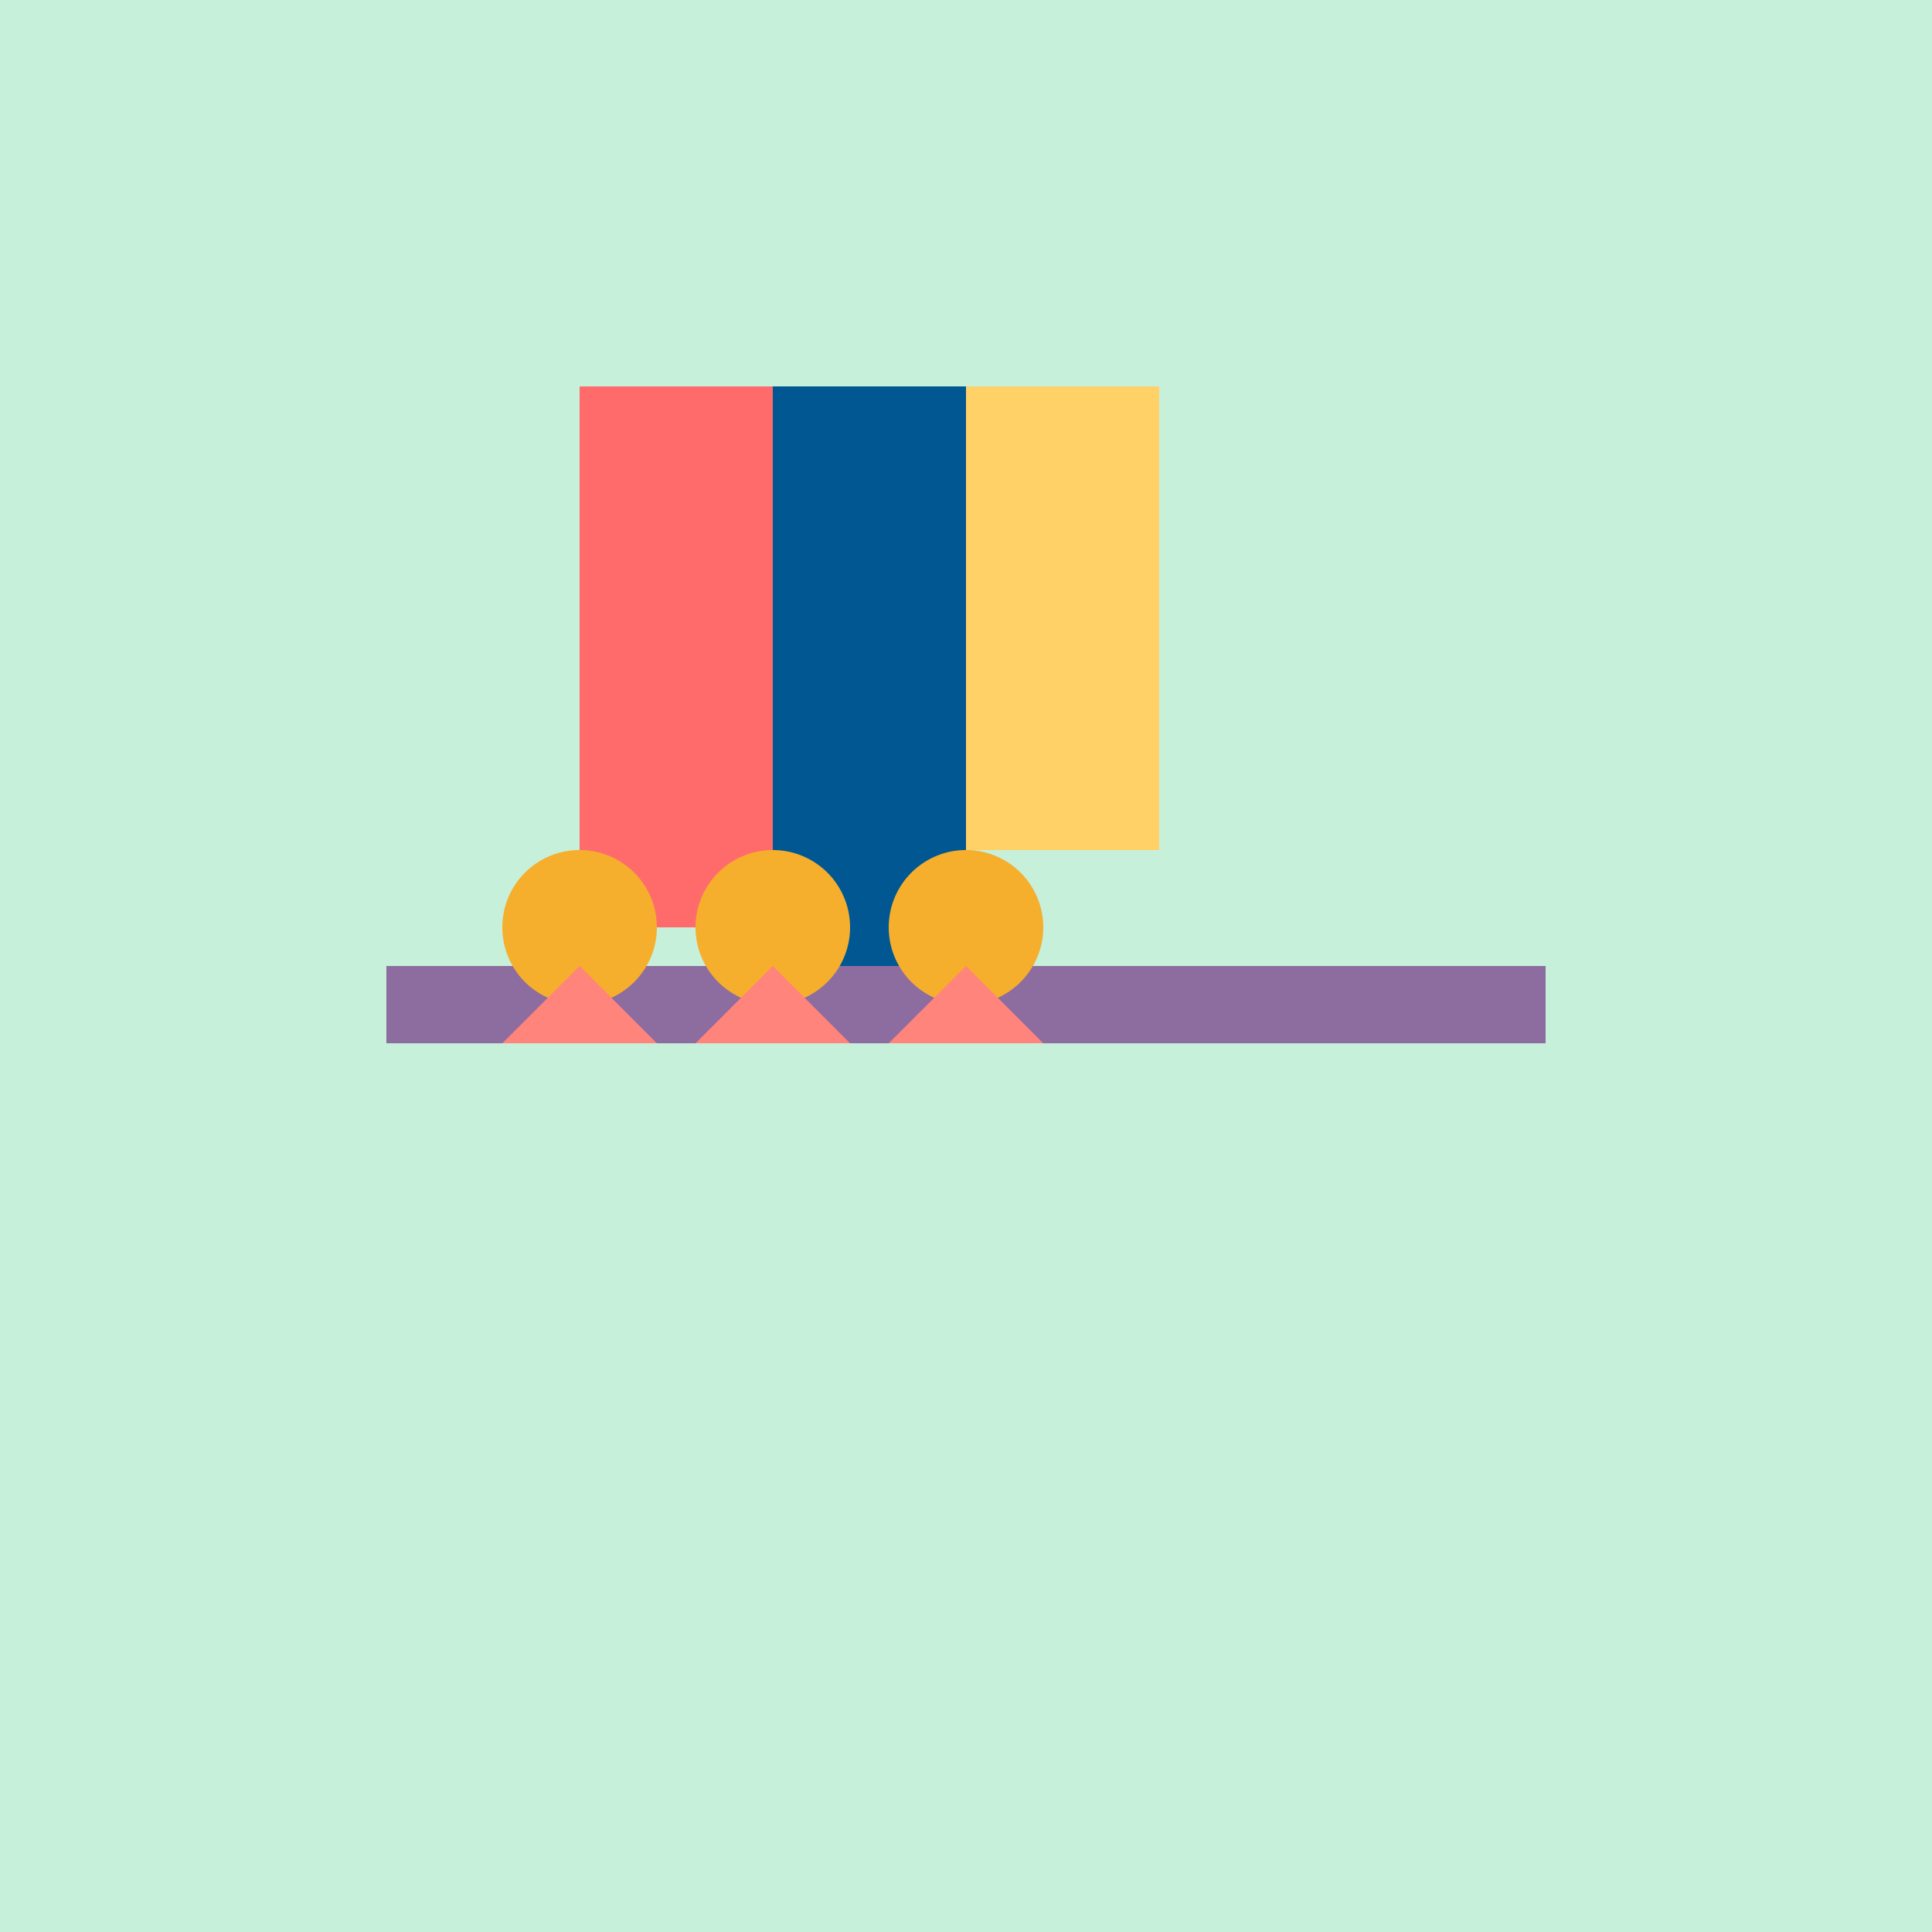 <!--

Generated by DrawGPT.
Free, open source, AI generated images in SVG, PNG, and HTML Canvas format.
https://drawgpt.ai

Created: 2024-02-19T05:56:12.418Z
Link: https://drawgpt.ai/prompt/165175/

-->
<svg xmlns="http://www.w3.org/2000/svg" xmlns:xlink="http://www.w3.org/1999/xlink" width="500" height="500"><defs/><g><rect fill="#c7f0db" stroke="none" x="0" y="0" width="512" height="512"/><rect fill="#005792" stroke="none" x="200" y="100" width="50" height="150"/><rect fill="#ff6b6b" stroke="none" x="150" y="100" width="50" height="140"/><rect fill="#ffd166" stroke="none" x="250" y="100" width="50" height="120"/><rect fill="#8d6c9f" stroke="none" x="100" y="250" width="300" height="20"/><path fill="#f6ae2d" stroke="none" paint-order="stroke fill markers" d=" M 170 240 A 20 20 0 1 1 170 239.98"/><path fill="#f6ae2d" stroke="none" paint-order="stroke fill markers" d=" M 220 240 A 20 20 0 1 1 220 239.98"/><path fill="#f6ae2d" stroke="none" paint-order="stroke fill markers" d=" M 270 240 A 20 20 0 1 1 270 239.98"/><path fill="#ff847c" stroke="none" paint-order="stroke fill markers" d=" M 150 250 L 130 270 L 170 270 Z"/><path fill="#ff847c" stroke="none" paint-order="stroke fill markers" d=" M 200 250 L 180 270 L 220 270 Z"/><path fill="#ff847c" stroke="none" paint-order="stroke fill markers" d=" M 250 250 L 230 270 L 270 270 Z"/></g></svg>
